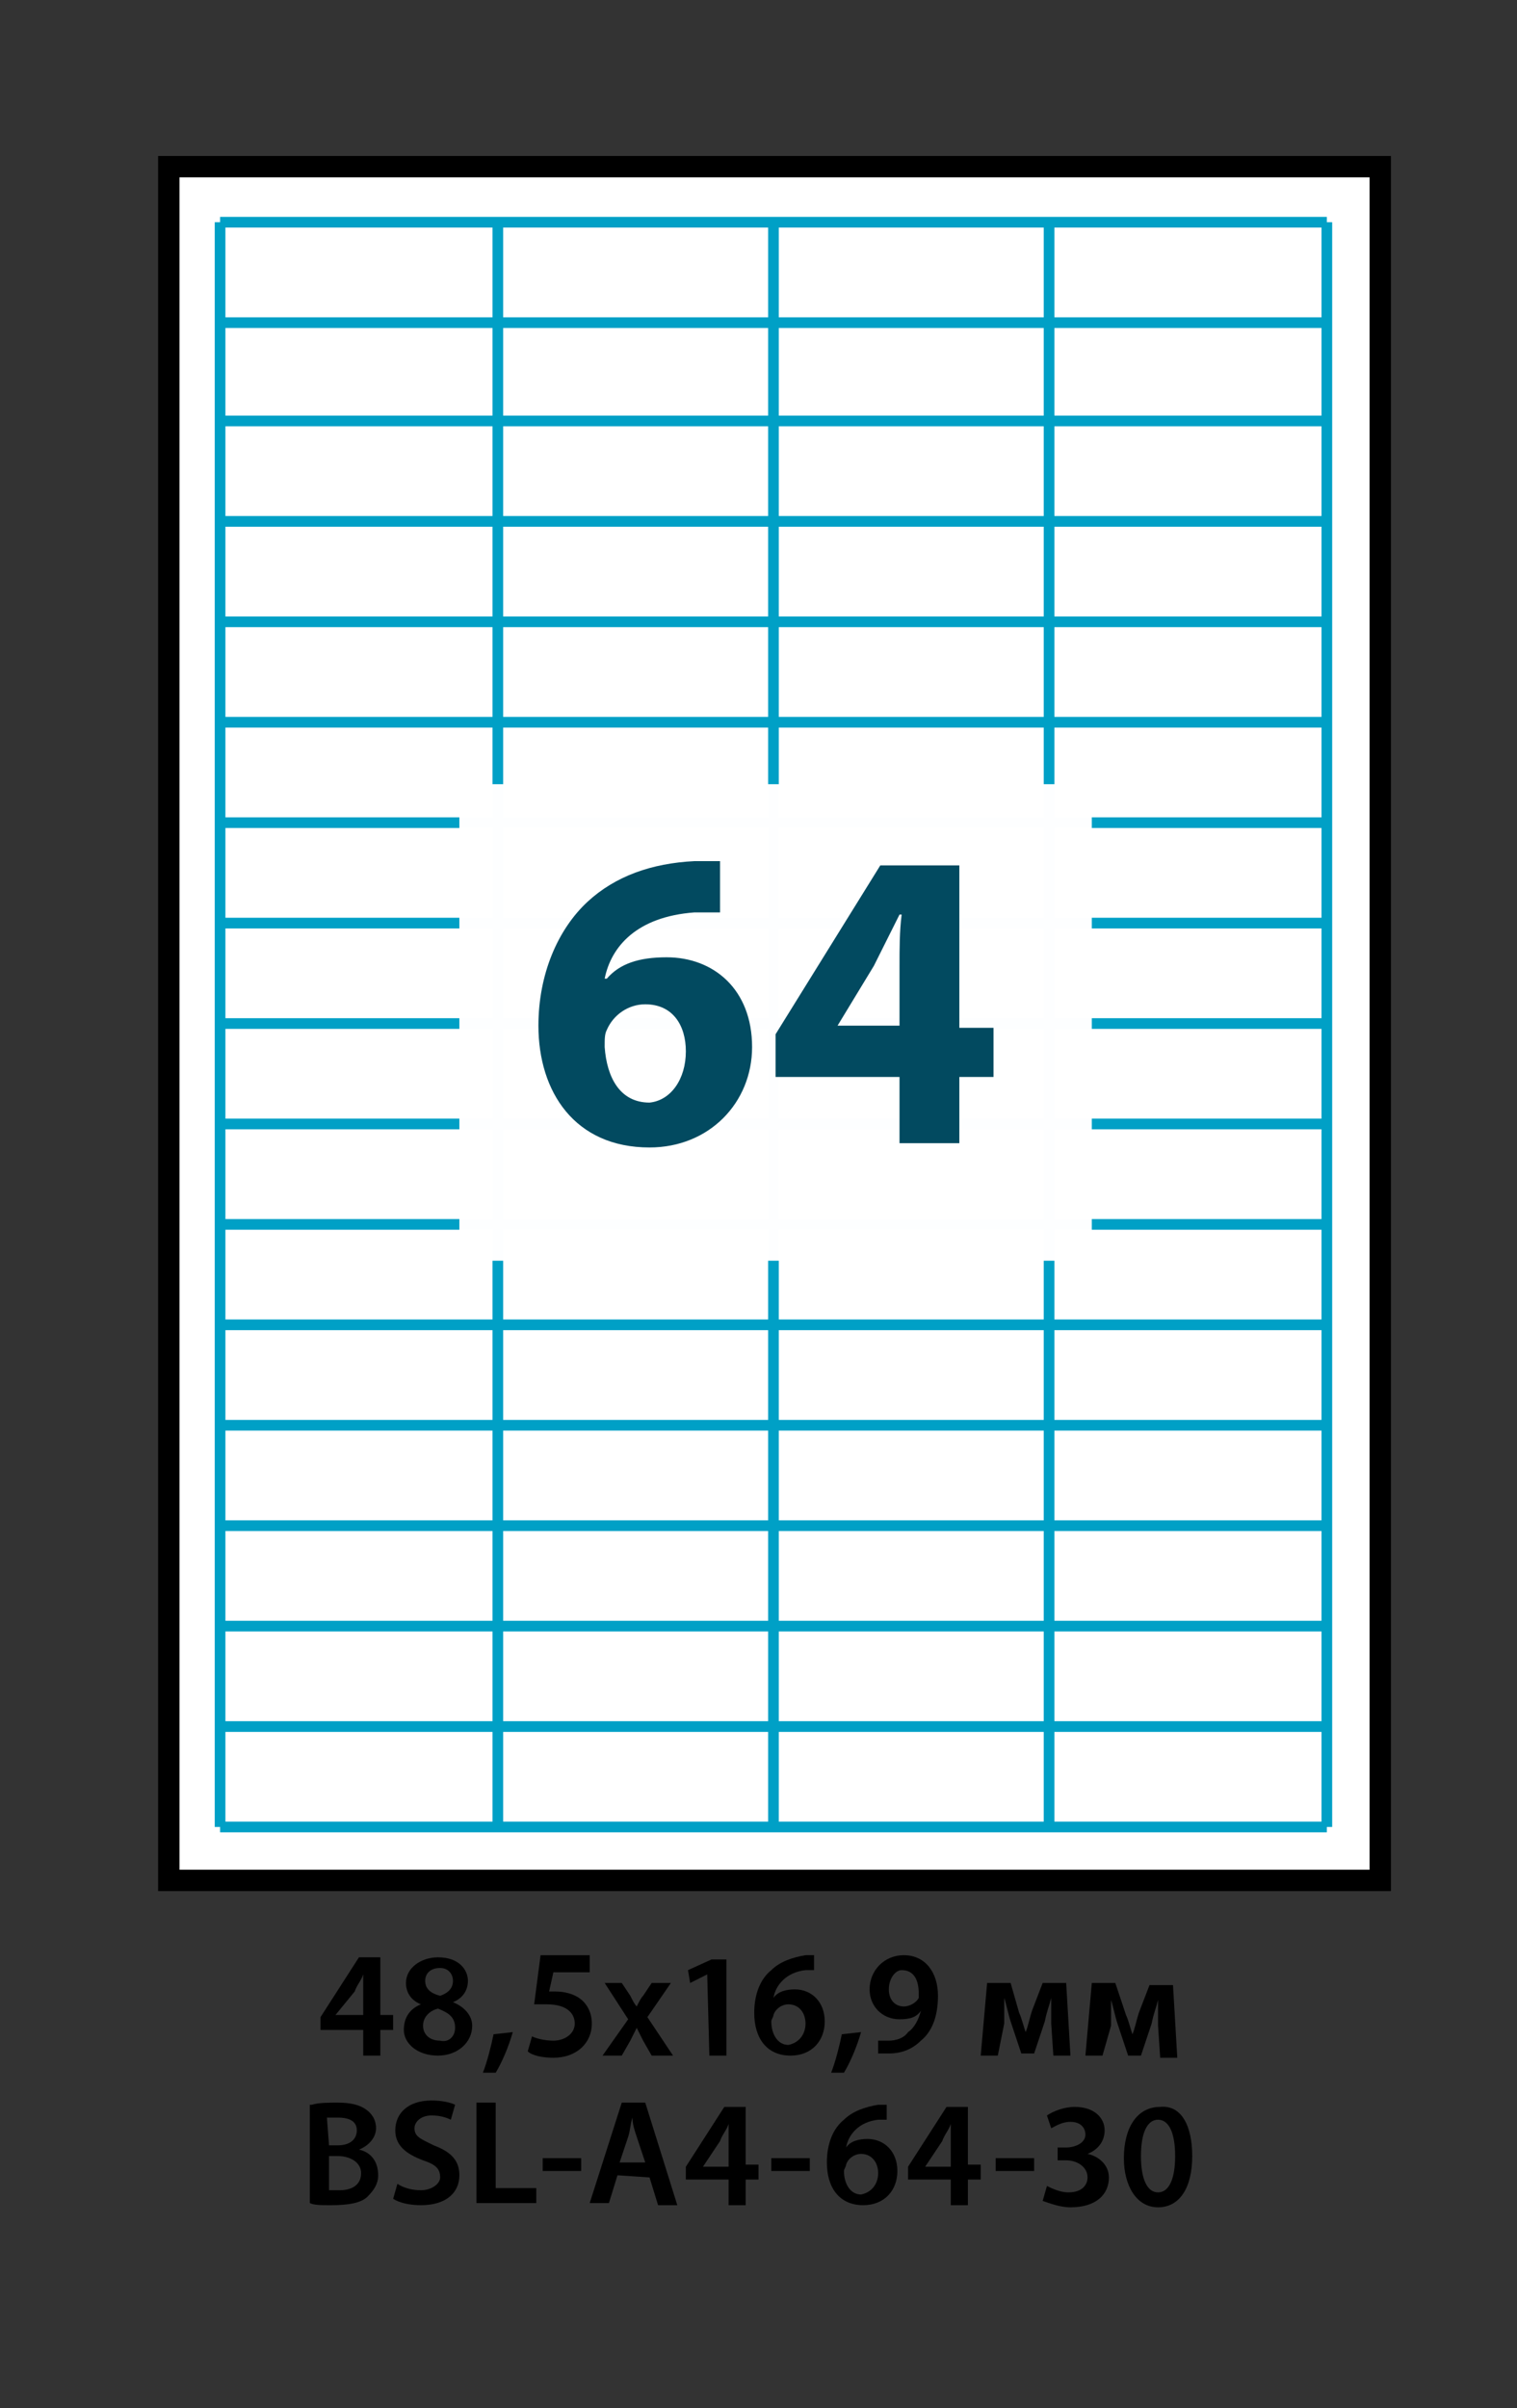 <?xml version="1.0" encoding="utf-8"?>
<!-- Generator: Adobe Illustrator 19.0.0, SVG Export Plug-In . SVG Version: 6.00 Build 0)  -->
<svg version="1.1" id="Layer_1" xmlns="http://www.w3.org/2000/svg" xmlns:xlink="http://www.w3.org/1999/xlink" x="0px" y="0px"
	 viewBox="-270 340.3 71 112.7" style="enable-background:new -270 340.3 71 112.7;" xml:space="preserve">
<rect x="-270" y="340.3" width="71" height="112.7" fill="#333333" stroke="none"/>
<style type="text/css">
	.st0{opacity:0.99;fill:#FFFFFF;enable-background:new    ;}
	.st1{fill:none;stroke:#00A0C6;stroke-width:0.5;stroke-miterlimit:10;}
	.st2{fill:none;stroke:#000000;stroke-miterlimit:10;}
	.st3{fill:#024A60;}
</style>
<rect id="XMLID_24_" x="-262.1" y="348" class="st0" width="56.7" height="80.2"/>
<rect id="XMLID_1_" x="-262.1" y="348.1" class="st0" width="56.7" height="80.2"/>
<g id="XMLID_2863_">
	<g id="XMLID_2883_">
		<line id="XMLID_8_" class="st1" x1="-207.9" y1="350.7" x2="-259.7" y2="350.7"/>
		<line id="XMLID_23_" class="st1" x1="-207.9" y1="355.4" x2="-259.7" y2="355.4"/>
		<line id="XMLID_22_" class="st1" x1="-207.9" y1="360" x2="-259.7" y2="360"/>
		<line id="XMLID_21_" class="st1" x1="-207.9" y1="364.7" x2="-259.7" y2="364.7"/>
		<line id="XMLID_20_" class="st1" x1="-207.9" y1="369.4" x2="-259.7" y2="369.4"/>
		<line id="XMLID_19_" class="st1" x1="-207.9" y1="374.1" x2="-259.7" y2="374.1"/>
		<line id="XMLID_18_" class="st1" x1="-207.9" y1="378.8" x2="-259.7" y2="378.8"/>
		<line id="XMLID_17_" class="st1" x1="-207.9" y1="383.5" x2="-259.7" y2="383.5"/>
		<line id="XMLID_16_" class="st1" x1="-207.9" y1="388.2" x2="-259.7" y2="388.2"/>
		<line id="XMLID_15_" class="st1" x1="-207.9" y1="392.9" x2="-259.7" y2="392.9"/>
		<line id="XMLID_14_" class="st1" x1="-207.9" y1="397.6" x2="-259.7" y2="397.6"/>
		<line id="XMLID_13_" class="st1" x1="-207.9" y1="402.3" x2="-259.7" y2="402.3"/>
		<line id="XMLID_12_" class="st1" x1="-207.9" y1="407" x2="-259.7" y2="407"/>
		<line id="XMLID_11_" class="st1" x1="-207.9" y1="411.7" x2="-259.7" y2="411.7"/>
		<line id="XMLID_10_" class="st1" x1="-207.9" y1="416.4" x2="-259.7" y2="416.4"/>
		<line id="XMLID_9_" class="st1" x1="-207.9" y1="421.1" x2="-259.7" y2="421.1"/>
		<line id="XMLID_7_" class="st1" x1="-207.9" y1="425.8" x2="-259.7" y2="425.8"/>
	</g>
	<g id="XMLID_2891_">
		<line id="XMLID_3_" class="st1" x1="-207.9" y1="425.8" x2="-207.9" y2="350.7"/>
		<line id="XMLID_6_" class="st1" x1="-220.9" y1="425.8" x2="-220.9" y2="350.7"/>
		<line id="XMLID_5_" class="st1" x1="-233.8" y1="425.8" x2="-233.8" y2="350.7"/>
		<line id="XMLID_4_" class="st1" x1="-246.7" y1="425.8" x2="-246.7" y2="350.7"/>
		<line id="XMLID_2_" class="st1" x1="-259.7" y1="425.8" x2="-259.7" y2="350.7"/>
	</g>
	<g id="XMLID_2952_">
		<g id="XMLID_469_">
			<path id="XMLID_525_" d="M-253,436.5v-1.2h-2v-0.6l1.8-2.8h1v2.7h0.6v0.7h-0.6v1.2L-253,436.5L-253,436.5z M-253,434.7v-1.2
				c0-0.3,0-0.5,0-0.8l0,0c-0.1,0.3-0.3,0.5-0.4,0.8l-0.9,1.1l0,0h1.3L-253,434.7L-253,434.7z"/>
			<path id="XMLID_521_" d="M-251.1,435.3c0-0.6,0.3-1,0.8-1.2l0,0c-0.5-0.2-0.7-0.6-0.7-1c0-0.7,0.7-1.2,1.5-1.2
				c1,0,1.4,0.6,1.4,1.1c0,0.4-0.2,0.8-0.7,1l0,0c0.5,0.2,0.9,0.6,0.9,1.1c0,0.8-0.7,1.4-1.6,1.4
				C-250.5,436.5-251.1,435.9-251.1,435.3z M-248.7,435.2c0-0.5-0.3-0.7-0.8-0.9c-0.4,0.1-0.7,0.4-0.7,0.8s0.3,0.7,0.8,0.7
				C-249,435.9-248.7,435.6-248.7,435.2z M-250.1,433c0,0.4,0.3,0.6,0.7,0.7c0.3-0.1,0.6-0.3,0.6-0.7c0-0.3-0.2-0.6-0.6-0.6
				C-249.9,432.4-250.1,432.7-250.1,433z"/>
			<path id="XMLID_519_" d="M-247.4,437.3c0.2-0.5,0.4-1.3,0.5-1.8l0.9-0.1c-0.2,0.7-0.5,1.4-0.8,1.9H-247.4z"/>
			<path id="XMLID_517_" d="M-242.4,432.6h-1.7l-0.2,0.9c0.1,0,0.2,0,0.3,0c0.4,0,0.8,0.1,1.1,0.3c0.3,0.2,0.6,0.6,0.6,1.2
				c0,0.9-0.7,1.6-1.8,1.6c-0.5,0-1-0.1-1.2-0.3l0.2-0.7c0.2,0.1,0.6,0.2,1,0.2c0.5,0,1-0.3,1-0.8s-0.4-0.9-1.3-0.9
				c-0.3,0-0.4,0-0.6,0l0.3-2.3h2.3V432.6L-242.4,432.6z"/>
			<path id="XMLID_515_" d="M-240.9,433.1l0.4,0.6c0.1,0.2,0.2,0.4,0.3,0.5l0,0c0.1-0.2,0.2-0.4,0.3-0.5l0.4-0.6h0.9l-1.1,1.6
				l1.2,1.8h-1l-0.4-0.7c-0.1-0.2-0.2-0.4-0.3-0.6l0,0c-0.1,0.2-0.2,0.4-0.3,0.6l-0.4,0.7h-0.9l1.2-1.7l-1.1-1.7
				C-241.7,433.1-240.9,433.1-240.9,433.1z"/>
			<path id="XMLID_513_" d="M-236.9,432.7L-236.9,432.7l-0.8,0.4l-0.1-0.6l1.1-0.5h0.7v4.5h-0.8L-236.9,432.7L-236.9,432.7z"/>
			<path id="XMLID_510_" d="M-231.9,432.5c-0.1,0-0.3,0-0.4,0c-0.9,0.1-1.4,0.7-1.5,1.3l0,0c0.2-0.3,0.6-0.4,1-0.4
				c0.8,0,1.4,0.6,1.4,1.5s-0.6,1.6-1.6,1.6c-1.1,0-1.7-0.8-1.7-2c0-0.9,0.3-1.6,0.8-2c0.4-0.4,1-0.6,1.6-0.7c0.2,0,0.3,0,0.4,0
				V432.5z M-232.3,435c0-0.5-0.3-0.9-0.8-0.9c-0.3,0-0.6,0.2-0.7,0.5c0,0.1-0.1,0.2-0.1,0.3c0,0.6,0.3,1.1,0.8,1.1
				C-232.6,435.9-232.3,435.5-232.3,435z"/>
			<path id="XMLID_508_" d="M-231.1,437.3c0.2-0.5,0.4-1.3,0.5-1.8l0.9-0.1c-0.2,0.7-0.5,1.4-0.8,1.9H-231.1z"/>
			<path id="XMLID_505_" d="M-228.9,435.8c0.1,0,0.3,0,0.5,0c0.3,0,0.7-0.1,0.9-0.4c0.3-0.2,0.5-0.6,0.6-1l0,0
				c-0.2,0.3-0.5,0.4-1,0.4c-0.8,0-1.4-0.6-1.4-1.4c0-0.9,0.7-1.6,1.6-1.6c1,0,1.6,0.8,1.6,1.9c0,1-0.3,1.7-0.8,2.1
				c-0.4,0.4-0.9,0.6-1.5,0.6c-0.2,0-0.4,0-0.5,0C-228.9,436.4-228.9,435.8-228.9,435.8z M-228.4,433.4c0,0.5,0.3,0.8,0.7,0.8
				c0.3,0,0.6-0.2,0.7-0.4c0-0.1,0-0.1,0-0.2c0-0.6-0.2-1.1-0.8-1.1C-228.1,432.5-228.4,432.9-228.4,433.4z"/>
			<path id="XMLID_503_" d="M-223.8,433.1h1.1l0.4,1.4c0.1,0.2,0.2,0.6,0.3,0.9l0,0c0.1-0.2,0.2-0.7,0.3-1l0.5-1.3h1.1l0.2,3.4h-0.8
				l-0.1-1.5c0-0.3,0-0.8,0-1.2l0,0c-0.1,0.4-0.2,0.6-0.3,1.1l-0.5,1.5h-0.6l-0.5-1.5c-0.1-0.3-0.2-0.8-0.3-1.1l0,0
				c0,0.4,0,0.9,0,1.2l-0.3,1.5h-0.8L-223.8,433.1z"/>
			<path id="XMLID_501_" d="M-218.9,433.1h1.1l0.5,1.5c0.1,0.2,0.2,0.6,0.3,0.9l0,0c0.1-0.2,0.2-0.7,0.3-1l0.5-1.3h1.1l0.2,3.4h-0.8
				l-0.1-1.5c0-0.3,0-0.8,0-1.2l0,0c-0.1,0.4-0.2,0.6-0.3,1.1l-0.5,1.5h-0.6l-0.5-1.5c-0.1-0.3-0.2-0.8-0.3-1.1l0,0
				c0,0.4,0,0.9,0,1.2l-0.4,1.4h-0.8L-218.9,433.1z"/>
			<path id="XMLID_497_" d="M-255.4,438.8c0.3-0.1,0.8-0.1,1.2-0.1c0.6,0,1,0.1,1.3,0.3c0.3,0.2,0.5,0.5,0.5,0.9s-0.3,0.8-0.8,1l0,0
				c0.5,0.1,0.9,0.5,0.9,1.2c0,0.4-0.2,0.7-0.5,1c-0.3,0.3-0.9,0.4-1.7,0.4c-0.5,0-0.8,0-1-0.1v-4.6L-255.4,438.8L-255.4,438.8z
				 M-254.6,440.7h0.4c0.6,0,0.9-0.3,0.9-0.7s-0.3-0.6-0.9-0.6c-0.3,0-0.4,0-0.5,0L-254.6,440.7L-254.6,440.7z M-254.6,442.8
				c0.1,0,0.3,0,0.5,0c0.5,0,1-0.2,1-0.8c0-0.5-0.5-0.8-1.1-0.8h-0.4C-254.6,441.2-254.6,442.8-254.6,442.8z"/>
			<path id="XMLID_495_" d="M-251.4,442.5c0.3,0.2,0.7,0.3,1.1,0.3c0.5,0,0.9-0.3,0.9-0.6c0-0.4-0.2-0.6-0.8-0.8
				c-0.8-0.3-1.3-0.7-1.3-1.4c0-0.8,0.6-1.4,1.7-1.4c0.5,0,0.9,0.1,1.1,0.2l-0.2,0.7c-0.2-0.1-0.5-0.2-0.9-0.2
				c-0.5,0-0.8,0.3-0.8,0.6c0,0.4,0.3,0.5,0.9,0.8c0.8,0.3,1.2,0.7,1.2,1.4c0,0.8-0.6,1.4-1.8,1.4c-0.5,0-1-0.1-1.3-0.3
				L-251.4,442.5z"/>
			<path id="XMLID_493_" d="M-247.7,438.7h0.9v4h1.9v0.7h-2.8L-247.7,438.7L-247.7,438.7z"/>
			<path id="XMLID_491_" d="M-242.8,441.3v0.6h-1.8v-0.6H-242.8z"/>
			<path id="XMLID_488_" d="M-241.1,442.1l-0.4,1.3h-0.9l1.5-4.7h1.1l1.5,4.8h-0.9l-0.4-1.3L-241.1,442.1L-241.1,442.1L-241.1,442.1
				z M-239.8,441.5l-0.4-1.2c-0.1-0.3-0.2-0.6-0.2-0.9l0,0c-0.1,0.3-0.1,0.6-0.2,0.9l-0.4,1.2H-239.8z"/>
			<path id="XMLID_485_" d="M-235.9,443.5v-1.2h-2v-0.6l1.8-2.8h1v2.7h0.6v0.7h-0.6v1.2C-235.1,443.5-235.9,443.5-235.9,443.5z
				 M-235.9,441.7v-1.2c0-0.3,0-0.5,0-0.8l0,0c-0.1,0.3-0.3,0.5-0.4,0.8l-0.8,1.2l0,0H-235.9z"/>
			<path id="XMLID_483_" d="M-232.1,441.3v0.6h-1.8v-0.6H-232.1z"/>
			<path id="XMLID_480_" d="M-228.5,439.5c-0.1,0-0.3,0-0.4,0c-0.9,0.1-1.4,0.7-1.5,1.3l0,0c0.2-0.3,0.6-0.4,1-0.4
				c0.8,0,1.4,0.6,1.4,1.5s-0.6,1.6-1.6,1.6c-1.1,0-1.7-0.8-1.7-2c0-0.9,0.3-1.6,0.8-2c0.4-0.4,1-0.6,1.6-0.7c0.2,0,0.3,0,0.4,0
				V439.5z M-228.9,442c0-0.5-0.3-0.9-0.8-0.9c-0.3,0-0.6,0.2-0.7,0.5c0,0.1-0.1,0.2-0.1,0.3c0,0.6,0.3,1.1,0.8,1.1
				C-229.2,442.9-228.9,442.5-228.9,442z"/>
			<path id="XMLID_477_" d="M-225.5,443.5v-1.2h-2v-0.6l1.8-2.8h1v2.7h0.6v0.7h-0.6v1.2C-224.7,443.5-225.5,443.5-225.5,443.5z
				 M-225.5,441.7v-1.2c0-0.3,0-0.5,0-0.8l0,0c-0.1,0.3-0.3,0.5-0.4,0.8l-0.8,1.2l0,0H-225.5z"/>
			<path id="XMLID_475_" d="M-221.6,441.3v0.6h-1.8v-0.6H-221.6z"/>
			<path id="XMLID_473_" d="M-221,442.6c0.2,0.1,0.6,0.3,1,0.3c0.7,0,0.9-0.4,0.9-0.7c0-0.5-0.5-0.8-1-0.8h-0.4v-0.6h0.4
				c0.4,0,0.9-0.2,0.9-0.6c0-0.3-0.2-0.6-0.7-0.6c-0.4,0-0.7,0.2-0.9,0.3l-0.2-0.6c0.3-0.2,0.8-0.4,1.3-0.4c0.9,0,1.4,0.5,1.4,1.1
				c0,0.5-0.3,0.9-0.8,1.1l0,0c0.5,0.1,1,0.5,1,1.1c0,0.8-0.6,1.4-1.8,1.4c-0.5,0-1-0.2-1.3-0.3L-221,442.6z"/>
			<path id="XMLID_470_" d="M-214.2,441.2c0,1.5-0.6,2.4-1.6,2.4s-1.6-1-1.6-2.3c0-1.4,0.6-2.4,1.7-2.4
				C-214.7,438.8-214.2,439.8-214.2,441.2z M-216.6,441.2c0,1.1,0.3,1.7,0.8,1.7s0.8-0.6,0.8-1.7s-0.3-1.7-0.8-1.7
				S-216.6,440.1-216.6,441.2z"/>
		</g>
	</g>
	<rect id="XMLID_3881_" x="-262.1" y="348.1" class="st2" width="56.7" height="80.2"/>
</g>
<rect id="XMLID_3879_" x="-248.5" y="377" class="st0" width="29.6" height="22.3"/>
<g id="XMLID_3833_">
	<g id="XMLID_3834_">
		<path id="XMLID_3835_" class="st3" d="M-236.3,383c-0.3,0-0.7,0-1.2,0c-2.7,0.2-3.9,1.6-4.2,3.1h0.1c0.6-0.7,1.5-1,2.8-1
			c2.2,0,4,1.5,4,4.2c0,2.6-2,4.7-4.8,4.7c-3.5,0-5.2-2.6-5.2-5.7c0-2.4,0.9-4.5,2.3-5.8c1.3-1.2,3-1.8,5-1.9c0.6,0,0.9,0,1.2,0V383
			L-236.3,383z M-237.9,389.5c0-1.2-0.6-2.2-1.9-2.2c-0.8,0-1.5,0.5-1.8,1.2c-0.1,0.2-0.1,0.4-0.1,0.8c0.1,1.4,0.7,2.6,2.1,2.6
			C-238.6,391.8-237.9,390.8-237.9,389.5z"/>
		<path id="XMLID_3838_" class="st3" d="M-227.9,393.8v-3.1h-5.8v-2l4.9-7.9h3.7v7.6h1.6v2.3h-1.6v3.1
			C-225.1,393.8-227.9,393.8-227.9,393.8z M-227.9,388.4v-2.9c0-0.8,0-1.6,0.1-2.4h-0.1c-0.4,0.8-0.8,1.6-1.2,2.4l-1.7,2.8l0,0h2.9
			V388.4z"/>
	</g>
</g>
</svg>
